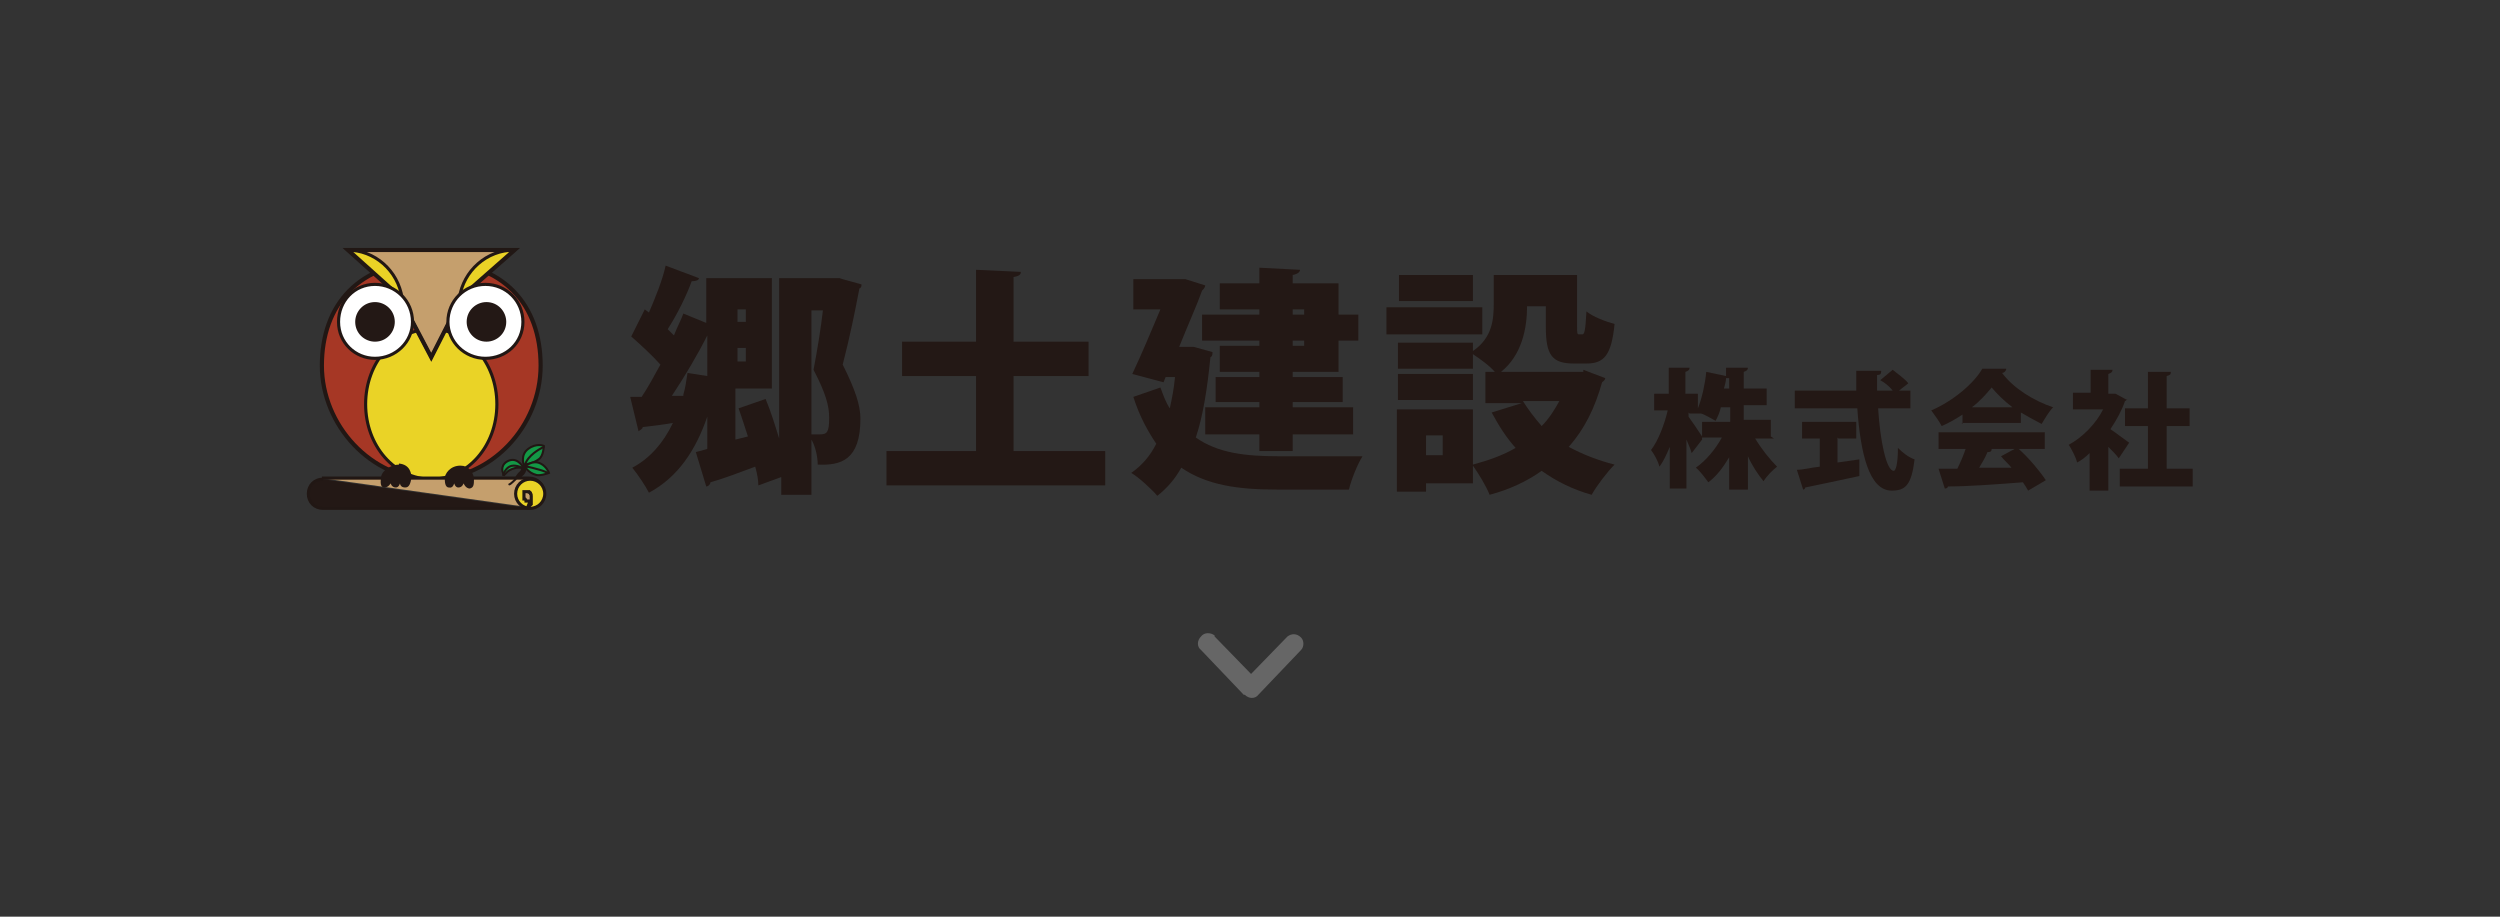 <?xml version="1.0" encoding="UTF-8"?>
<svg id="_レイヤー_1" data-name="レイヤー_1" xmlns="http://www.w3.org/2000/svg" width="240" height="88" version="1.1" viewBox="0 0 240 88">
  <rect x="0" y="0" width="240" height="88" fill="#333333" stroke="none"/>
  <!-- Generator: Adobe Illustrator 29.1.0, SVG Export Plug-In . SVG Version: 2.1.0 Build 142)  -->
  <defs>
    <style>
      .st0, .st1, .st2, .st3, .st4, .st5, .st6, .st7 {
        fill: none;
      }

      .st8 {
        fill: #139846;
      }

      .st9 {
        fill: #a63725;
      }

      .st1 {
        stroke-width: .3px;
      }

      .st1, .st2, .st3, .st4, .st5, .st6, .st7 {
        stroke: #211714;
      }

      .st2 {
        stroke-width: .4px;
      }

      .st3 {
        stroke-width: .3px;
      }

      .st4 {
        stroke-width: .3px;
      }

      .st5, .st6 {
        stroke-width: .2px;
      }

      .st10 {
        fill: #231815;
      }

      .st11 {
        fill: #fff;
      }

      .st12 {
        fill: #666;
      }

      .st6, .st7 {
        stroke-linecap: round;
      }

      .st7 {
        stroke-width: .5px;
      }

      .st13 {
        fill: #ead326;
      }

      .st14 {
        fill: #c59f6d;
      }
    </style>
  </defs>
  <g>
    <g>
      <path class="st10" d="M80.9,26.8l1.8.5c0,.2,0,.3-.2.4-.4,2.1-.9,4.6-1.6,7.3,1.2,2.4,1.7,3.9,1.7,5.2,0,4-1.9,4.5-4.1,4.4,0-.7-.2-1.7-.6-2.4v5.3h-2.9v-1.7s-2.2.8-2.2.8c0-.5-.1-1.1-.3-1.8-1.6.6-3.2,1.2-4.3,1.5,0,.2-.2.4-.4.4l-1-3.3,1.1-.3v-3.1c-1.1,3.2-2.8,5.8-5.6,7.3-.3-.6-1.1-1.8-1.6-2.4,1.7-.9,3-2.4,3.9-4.3-1.1.2-2.1.3-2.9.4,0,.2-.3.3-.4.4l-.8-3.3h1.1c.6-.9,1.2-2,1.8-3.1-.8-.9-1.9-1.9-2.8-2.7l1.3-2.6.4.3c.6-1.4,1.3-3.1,1.6-4.5l3.2,1.2c0,.2-.3.3-.7.3-.5,1.4-1.4,3.2-2.3,4.6.2.2.4.4.6.6.3-.8.7-1.5.9-2.1l2.2.9v-4.3h6.3v10.6h-3.5s0,4.9,0,4.9l1.2-.3c-.3-.9-.6-1.9-.9-2.7l2.6-.9c.5,1.2.9,2.5,1.3,3.8v-15.4h5.2s.6,0,.6,0ZM65.6,37.9c.2-.7.3-1.4.4-2.1l1.9.3v-3.9c-.9,1.8-2.2,4-3.4,5.8h1.1ZM70.8,29.7v1.2s.8,0,.8,0v-1.2s-.8,0-.8,0ZM71.6,34.7v-1.3s-.8,0-.8,0v1.3s.8,0,.8,0ZM77.9,29.7v12s.8,0,.8,0c.7,0,.9-.2.9-1.6,0-1.1-.3-2.3-1.5-4.6.4-2.1.7-4,.9-5.7h-1.1Z"/>
      <path class="st10" d="M97.3,43.3h8.8v3.3h-21v-3.3h8.6s0-7.2,0-7.2h-7.1v-3.3h7.1s0-6.9,0-6.9l4.3.2c0,.3-.2.4-.7.5v6.2s7.2,0,7.2,0v3.3h-7.2s0,7.2,0,7.2Z"/>
      <path class="st10" d="M114.6,33.3l1.8.5c0,.2,0,.4-.2.5-.3,3-.7,5.6-1.4,7.7,2.1,1.5,4.8,1.8,7.9,1.8,1.6,0,6.1,0,8.1,0-.5.8-1.1,2.3-1.3,3.2h-6.9c-3.7,0-6.7-.4-9.2-2.1-.6,1.1-1.4,2-2.3,2.7-.5-.6-1.8-1.8-2.5-2.2,1-.7,1.8-1.6,2.4-2.8-.8-1.2-1.6-2.6-2.2-4.5l2.6-.9c.3.8.5,1.4.9,2,.2-.9.4-1.9.5-3h-.9s-.2.5-.2.5l-3-.8c.9-1.9,1.9-4.3,2.7-6.2h-2.6v-2.9h4.4s.6,0,.6,0l1.9.6c0,.2-.2.4-.3.5-.5,1.4-1.4,3.4-2.2,5.4h.7s.5,0,.5,0ZM120.9,30.2v-.5s-3.8,0-3.8,0v-2.5h3.8s0-1.5,0-1.5l3.9.2c0,.2-.2.4-.7.5v.8s4.4,0,4.4,0v3s1.9,0,1.9,0v2.5h-1.9s0,3,0,3h-4.4s0,.5,0,.5h4.8v2.4h-4.8s0,.5,0,.5h5.8v2.6h-5.8s0,1.6,0,1.6h-3.2v-1.6s-5.2,0-5.2,0v-2.6h5.2s0-.5,0-.5h-4.2v-2.4h4.2s0-.5,0-.5h-3.8v-2.5h3.8s0-.5,0-.5h-5.5v-2.5h5.5ZM124.1,29.7v.5s1.1,0,1.1,0v-.5s-1.1,0-1.1,0ZM124.1,32.7v.5s1.1,0,1.1,0v-.5s-1.1,0-1.1,0Z"/>
      <path class="st10" d="M133.1,32.1v-2.6h9.2v2.6h-9.2ZM152,35.5l2.1.8c0,.2-.2.3-.3.4-.7,2.5-1.7,4.5-3.2,6.2,1.3.7,2.8,1.3,4.4,1.7-.7.7-1.7,2-2.2,2.9-1.8-.5-3.4-1.3-4.8-2.3-1.4,1-3.1,1.8-5,2.3-.3-.8-1.1-2.1-1.6-2.8v1.7h-4.5s0,.8,0,.8h-2.8v-7.9h7.3v5.3c1.5-.4,2.9-.9,4.1-1.6-.9-1-1.6-2.1-2.3-3.4l2.9-.9h-3.5v-3h.9c-.5-.6-1.5-1.3-2.1-1.7v1.4h-7.2v-2.5h7.2v.8c1.9-1.3,2-3.1,2-4.6v-2.7h8v4.9c0,.7,0,.8.2.8h.3c.2,0,.3-.3.4-2.2.6.5,1.9,1,2.7,1.2-.3,3-1,3.8-2.7,3.8h-1.2c-2.1,0-2.7-.8-2.7-3.5v-2s-1.8,0-1.8,0c0,2.1-.5,4.7-2.5,6.3h7.3s.6,0,.6,0ZM134.2,38.4v-2.5h7.2v2.5h-7.2ZM134.3,28.9v-2.5h7.1v2.5h-7.1ZM136.9,41.8v1.9s1.6,0,1.6,0v-1.9s-1.6,0-1.6,0ZM146.2,38.5c.5.8,1.1,1.6,1.8,2.4.7-.7,1.2-1.5,1.7-2.4h-3.5Z"/>
      <path class="st10" d="M170.3,42.1h-1.8c.6,1,1.4,2,2.1,2.7-.4.3-1,.9-1.3,1.4-.5-.6-1.1-1.5-1.5-2.4v3.2h-1.8v-3.1c-.6,1-1.2,1.8-2,2.4-.3-.4-.8-1.1-1.2-1.4,1-.7,1.9-1.8,2.5-2.9h-1.9s0,.2,0,.2l-1,1.3c-.1-.4-.3-.8-.5-1.3v4.7h-1.6v-4c-.3.7-.6,1.4-1,1.9-.1-.5-.5-1.2-.8-1.6.7-.9,1.3-2.5,1.6-3.8h-1.3v-1.6h1.4s0-2.5,0-2.5h2c0,.2-.1.3-.4.4v2.1s1.2,0,1.2,0v1.4c.4-1,.7-2.4.8-3.5l1.9.4v-.8h2.1c0,.2-.1.3-.4.4v1.6s2.2,0,2.2,0v1.6h-2.2s0,1.4,0,1.4h2.6v1.6ZM162.1,39.6v.4c.3.4.9,1.3,1.3,1.9v-1.4h2.7s0-1.4,0-1.4h-.9c-.1.5-.3.9-.5,1.3-.4-.2-1-.6-1.4-.7h0s-1.1,0-1.1,0ZM166,37.4v-1.1c0,0-.1,0-.3,0,0,.3-.1.6-.2,1h.5Z"/>
      <path class="st10" d="M176.4,42v2.4c.7-.1,1.4-.2,2.1-.3v1.6c-1.8.4-3.8.8-5.2,1.1,0,.1-.1.2-.2.2l-.6-1.9c.6,0,1.3-.2,2.2-.3v-2.7s-1.7,0-1.7,0v-1.6h5.2v1.6h-1.7ZM183.5,39.2h-3.2c.2,3.2.8,6,1.5,6,.2,0,.4-.7.4-2.2.4.4,1,.9,1.6,1.1-.3,2.5-.9,3-2.2,3-2.2,0-3-3.7-3.3-7.9h-6v-1.7h5.9c0-.6,0-1.3,0-1.9h2.4c0,.3-.1.4-.4.4,0,.5,0,1,0,1.5h1.5c-.3-.4-.8-.8-1.2-1l1.2-1c.5.4,1.2.9,1.5,1.3l-.9.7h1.1v1.7Z"/>
      <path class="st10" d="M188.4,40.7v-.9c-.6.4-1.3.8-2,1.1-.2-.4-.7-1.1-1-1.5,2.1-.9,4.1-2.6,4.9-4h2.3c0,.2-.2.4-.4.4,1.1,1.5,3.1,2.7,4.9,3.3-.4.4-.8,1.1-1.1,1.6-.6-.3-1.3-.7-2-1.1v1h-5.7ZM196.3,43.1h-2.5c1,.9,2,2.1,2.6,3l-1.7,1c-.1-.2-.3-.5-.5-.8-2.6.2-5.3.4-7.2.4,0,.1-.1.2-.3.2l-.6-1.9c.5,0,1.1,0,1.8,0,.3-.6.6-1.3.8-1.9h-2.6v-1.6h10.2v1.6ZM193.2,39.1c-.8-.6-1.5-1.3-2-1.9-.5.6-1.1,1.3-1.9,1.9h3.8ZM190.7,43.1h.5c0,.3-.2.3-.4.3-.2.5-.5,1-.8,1.5,1,0,2.1,0,3.1,0-.3-.4-.7-.7-1-1.1l1.3-.7h-2.7Z"/>
      <path class="st10" d="M204.2,38.3c0,0-.1.2-.2.2-.3.9-.8,1.8-1.4,2.7.6.4,1.5,1.1,1.8,1.3l-1,1.5c-.2-.3-.6-.7-1-1.1v4.2h-1.8v-3.6c-.4.4-.8.7-1.2.9-.1-.5-.6-1.4-.8-1.7,1.3-.7,2.6-2,3.3-3.4h-2.9v-1.6h1.7s0-2.2,0-2.2h2.1c0,.2-.1.3-.4.4v1.9s.4,0,.4,0h.3c0,0,1.1.6,1.1.6ZM208,45h2.5v1.7h-7v-1.7h2.7s0-4.1,0-4.1h-2.2v-1.7h2.2s0-3.5,0-3.5h2.2c0,.3-.1.3-.4.4v3.1s2.2,0,2.2,0v1.7h-2.2s0,4.1,0,4.1Z"/>
    </g>
    <g>
      <path class="st8" d="M50.3,44.7s-.4-1,.4-1.6c.8-.6,1.5-.3,1.5-.3,0,0,0,1-.5,1.3-.5.4-1.4.5-1.4.5"/>
      <path class="st5" d="M50.3,44.7s-.4-1,.4-1.6c.8-.6,1.5-.3,1.5-.3,0,0,0,1-.5,1.3-.5.4-1.4.5-1.4.5Z"/>
      <path class="st8" d="M50.4,44.8s.7-.7,1.5-.3c.6.3.8.9.8.9,0,0-.8.3-1.2.2-.8-.2-1.1-.8-1.1-.8"/>
      <path class="st5" d="M50.4,44.8s.7-.7,1.5-.3c.6.3.8.9.8.9,0,0-.8.3-1.2.2-.8-.2-1.1-.8-1.1-.8Z"/>
      <path class="st8" d="M50.3,45s-.5-1.1-1.4-.8c-.8.3-.8,1-.5,1.4,0,0,.2-.2.3-.3.2-.2.7-.4,1-.4.3,0,.6,0,.6,0"/>
      <path class="st5" d="M50.3,45s-.5-1.1-1.4-.8c-.8.3-.8,1-.5,1.4,0,0,.2-.2.3-.3.2-.2.7-.4,1-.4.3,0,.6,0,.6,0Z"/>
      <path class="st7" d="M50.3,44.9s0,.4-.3.6c-.2.2-.3.4-.3.4"/>
      <path class="st9" d="M41.4,46c-5.8,0-10.5-5.2-10.5-10.9,0-5.8,3.5-10,10.5-10,7,0,10.5,4.2,10.5,10,0,5.8-4.7,10.9-10.5,10.9"/>
      <path class="st2" d="M41.4,46c-5.8,0-10.5-5.2-10.5-10.9,0-5.8,3.5-10,10.5-10,7,0,10.5,4.2,10.5,10,0,5.8-4.7,10.9-10.5,10.9Z"/>
      <path class="st13" d="M47.7,38.8c0,4-2.8,7.2-6.3,7.2-3.5,0-6.3-3.2-6.3-7.2,0-4,2.8-7.2,6.3-7.2,3.5,0,6.3,3.2,6.3,7.2"/>
      <path class="st3" d="M47.7,38.8c0,4-2.8,7.2-6.3,7.2-3.5,0-6.3-3.2-6.3-7.2,0-4,2.8-7.2,6.3-7.2,3.5,0,6.3,3.2,6.3,7.2Z"/>
      <polygon class="st14" points="41.4 34.3 38.3 28.4 33.4 24 49.4 24 44.4 28.4 41.4 34.3"/>
      <polygon class="st3" points="41.4 34.3 38.3 28.4 33.4 24 49.4 24 44.4 28.4 41.4 34.3"/>
      <path class="st13" d="M38.6,28.6c-.4-2.6-2.6-4.6-5.3-4.6"/>
      <path class="st1" d="M38.6,28.6c-.4-2.6-2.6-4.6-5.3-4.6"/>
      <path class="st10" d="M50.9,48.8h-19.9c-.8,0-1.4-.6-1.4-1.4,0-.8.6-1.4,1.4-1.4"/>
      <path class="st4" d="M50.9,48.8h-19.9c-.8,0-1.4-.6-1.4-1.4,0-.8.6-1.4,1.4-1.4"/>
      <path class="st14" d="M30.9,45.9h19.9c.8,0,1.4.6,1.4,1.4s-.6,1.4-1.4,1.4"/>
      <path class="st4" d="M30.9,45.9h19.9c.8,0,1.4.6,1.4,1.4s-.6,1.4-1.4,1.4"/>
      <path class="st13" d="M52.3,47.4c0,.8-.6,1.4-1.4,1.4s-1.4-.6-1.4-1.4c0-.8.6-1.4,1.4-1.4.8,0,1.4.6,1.4,1.4"/>
      <circle class="st4" cx="50.9" cy="47.4" r="1.4"/>
      <path class="st14" d="M50.9,48.1h-.2s-.1,0-.1,0h0s0,0,0,0h0s0,0,0,0h-.1c0-.1-.1-.2-.1-.2h-.1c0,0,0-.1,0-.1h0c0,0,0-.2,0-.2h0c0-.1,0-.2,0-.2h0s0,0,0,0h0c0,0,0-.1,0-.1h0c0,0,0,0,0,0h0s0,0,0,0h0c0,0,0-.1,0-.1h0c0,0,.2,0,.2,0h0s0,0,0,0h0s.1,0,.1,0h.2c0,0,.1.1.1.1h0c0,0,0,0,0,0h0c0,0,.1.2.1.3v.2s0,0,0,0h0c0,0,0,.2,0,.2h0c0,0,0,.2,0,.2h0c0,0,0,.2,0,.2h0c0,0-.2.2-.2.2h-.1s0,0,0,0h0s0,0,0,0Z"/>
      <path class="st1" d="M50.9,48.1h-.2s-.1,0-.1,0h0s0,0,0,0h0s0,0,0,0h-.1c0-.1-.1-.2-.1-.2h-.1c0,0,0-.1,0-.1h0c0,0,0-.2,0-.2h0c0-.1,0-.2,0-.2h0s0,0,0,0h0c0,0,0-.1,0-.1h0c0,0,0,0,0,0h0s0,0,0,0h0c0,0,0-.1,0-.1h0c0,0,.2,0,.2,0h0s0,0,0,0h0s.1,0,.1,0h.2c0,0,.1.1.1.1h0c0,0,0,0,0,0h0c0,0,.1.2.1.3v.2s0,0,0,0h0c0,0,0,.2,0,.2h0c0,0,0,.2,0,.2h0c0,0,0,.2,0,.2h0c0,0-.2.2-.2.2h-.1s0,0,0,0h0s0,0,0,0Z"/>
      <polygon class="st10" points="51 47.5 50.9 47.5 50.8 47.5 50.8 47.4 50.7 47.4 50.6 47.3 50.7 47.2 50.8 47.1 51 47.2 51.1 47.4 51.1 47.5 51 47.5 51 47.5"/>
      <path class="st6" d="M49.5,46s-.5.5-.6.5"/>
      <path class="st6" d="M52.2,42.9c-.4.2-1.5.8-1.8,1.7"/>
      <path class="st6" d="M48.3,45.6c.1-.3.4-.9,1-.9.6,0,.9.3.9.3"/>
      <path class="st6" d="M50.5,44.8c.3,0,.9.2,1.3.3.4.1.8.3.8.3"/>
      <path class="st10" d="M44.2,44.7c.8,0,1.2.6,1.3,1.2,0,.6,0,.9-.4,1-.4,0-.6-.5-.6-.5,0,0-.1.4-.5.4-.3,0-.4-.4-.4-.4,0,0-.1.5-.5.4-.4,0-.4-.6-.4-.9,0-.4.5-1.2,1.5-1.2"/>
      <path class="st10" d="M38.3,44.6c-.8,0-1.6.6-1.7,1.1-.1.6-.1,1.1.3,1.1.4,0,.6-.4.6-.4,0,0,.1.4.5.4.3,0,.4-.4.4-.4,0,0,0,.4.5.4.4,0,.5-.4.6-.9,0-.4-.1-1.3-1.2-1.4"/>
      <path class="st13" d="M44.1,28.6c.4-2.6,2.6-4.6,5.3-4.6"/>
      <path class="st1" d="M44.1,28.6c.4-2.6,2.6-4.6,5.3-4.6"/>
      <polygon class="st2" points="41.4 34.3 38.3 28.4 33.4 24 49.4 24 44.4 28.4 41.4 34.3"/>
      <path class="st11" d="M32.5,30.9c0,2,1.6,3.5,3.5,3.5,2,0,3.6-1.6,3.6-3.5,0-2-1.6-3.6-3.6-3.6s-3.5,1.6-3.5,3.6"/>
      <path class="st3" d="M32.5,30.9c0,2,1.6,3.5,3.5,3.5,2,0,3.6-1.6,3.6-3.5,0-2-1.6-3.6-3.6-3.6s-3.5,1.6-3.5,3.6Z"/>
      <path class="st10" d="M34.1,30.9c0,1.1.9,1.9,1.9,1.9,1.1,0,1.9-.9,1.9-1.9,0-1.1-.9-1.9-1.9-1.9-1.1,0-1.9.9-1.9,1.9"/>
      <path class="st11" d="M50.2,30.9c0,2-1.6,3.5-3.6,3.5-2,0-3.6-1.6-3.6-3.5,0-2,1.6-3.6,3.6-3.6s3.6,1.6,3.6,3.6"/>
      <path class="st3" d="M50.2,30.9c0,2-1.6,3.5-3.6,3.5-2,0-3.6-1.6-3.6-3.5,0-2,1.6-3.6,3.6-3.6s3.6,1.6,3.6,3.6Z"/>
      <path class="st10" d="M48.6,30.9c0,1.1-.9,1.9-1.9,1.9-1.1,0-1.9-.9-1.9-1.9,0-1.1.9-1.9,1.9-1.9,1.1,0,1.9.9,1.9,1.9"/>
    </g>
  </g>
  <rect class="st0" width="240" height="88"/>
  <path id="Icon" class="st12" d="M119.4,66.7l-4.1-4.3c-.4-.3-.4-.9,0-1.3.3-.4.9-.4,1.3-.1,0,0,0,0,0,.1l3.5,3.6,3.5-3.6c.4-.3.9-.3,1.3.1.3.3.3.9,0,1.2l-4.1,4.3c-.3.4-.9.4-1.3,0Z"/>
</svg>